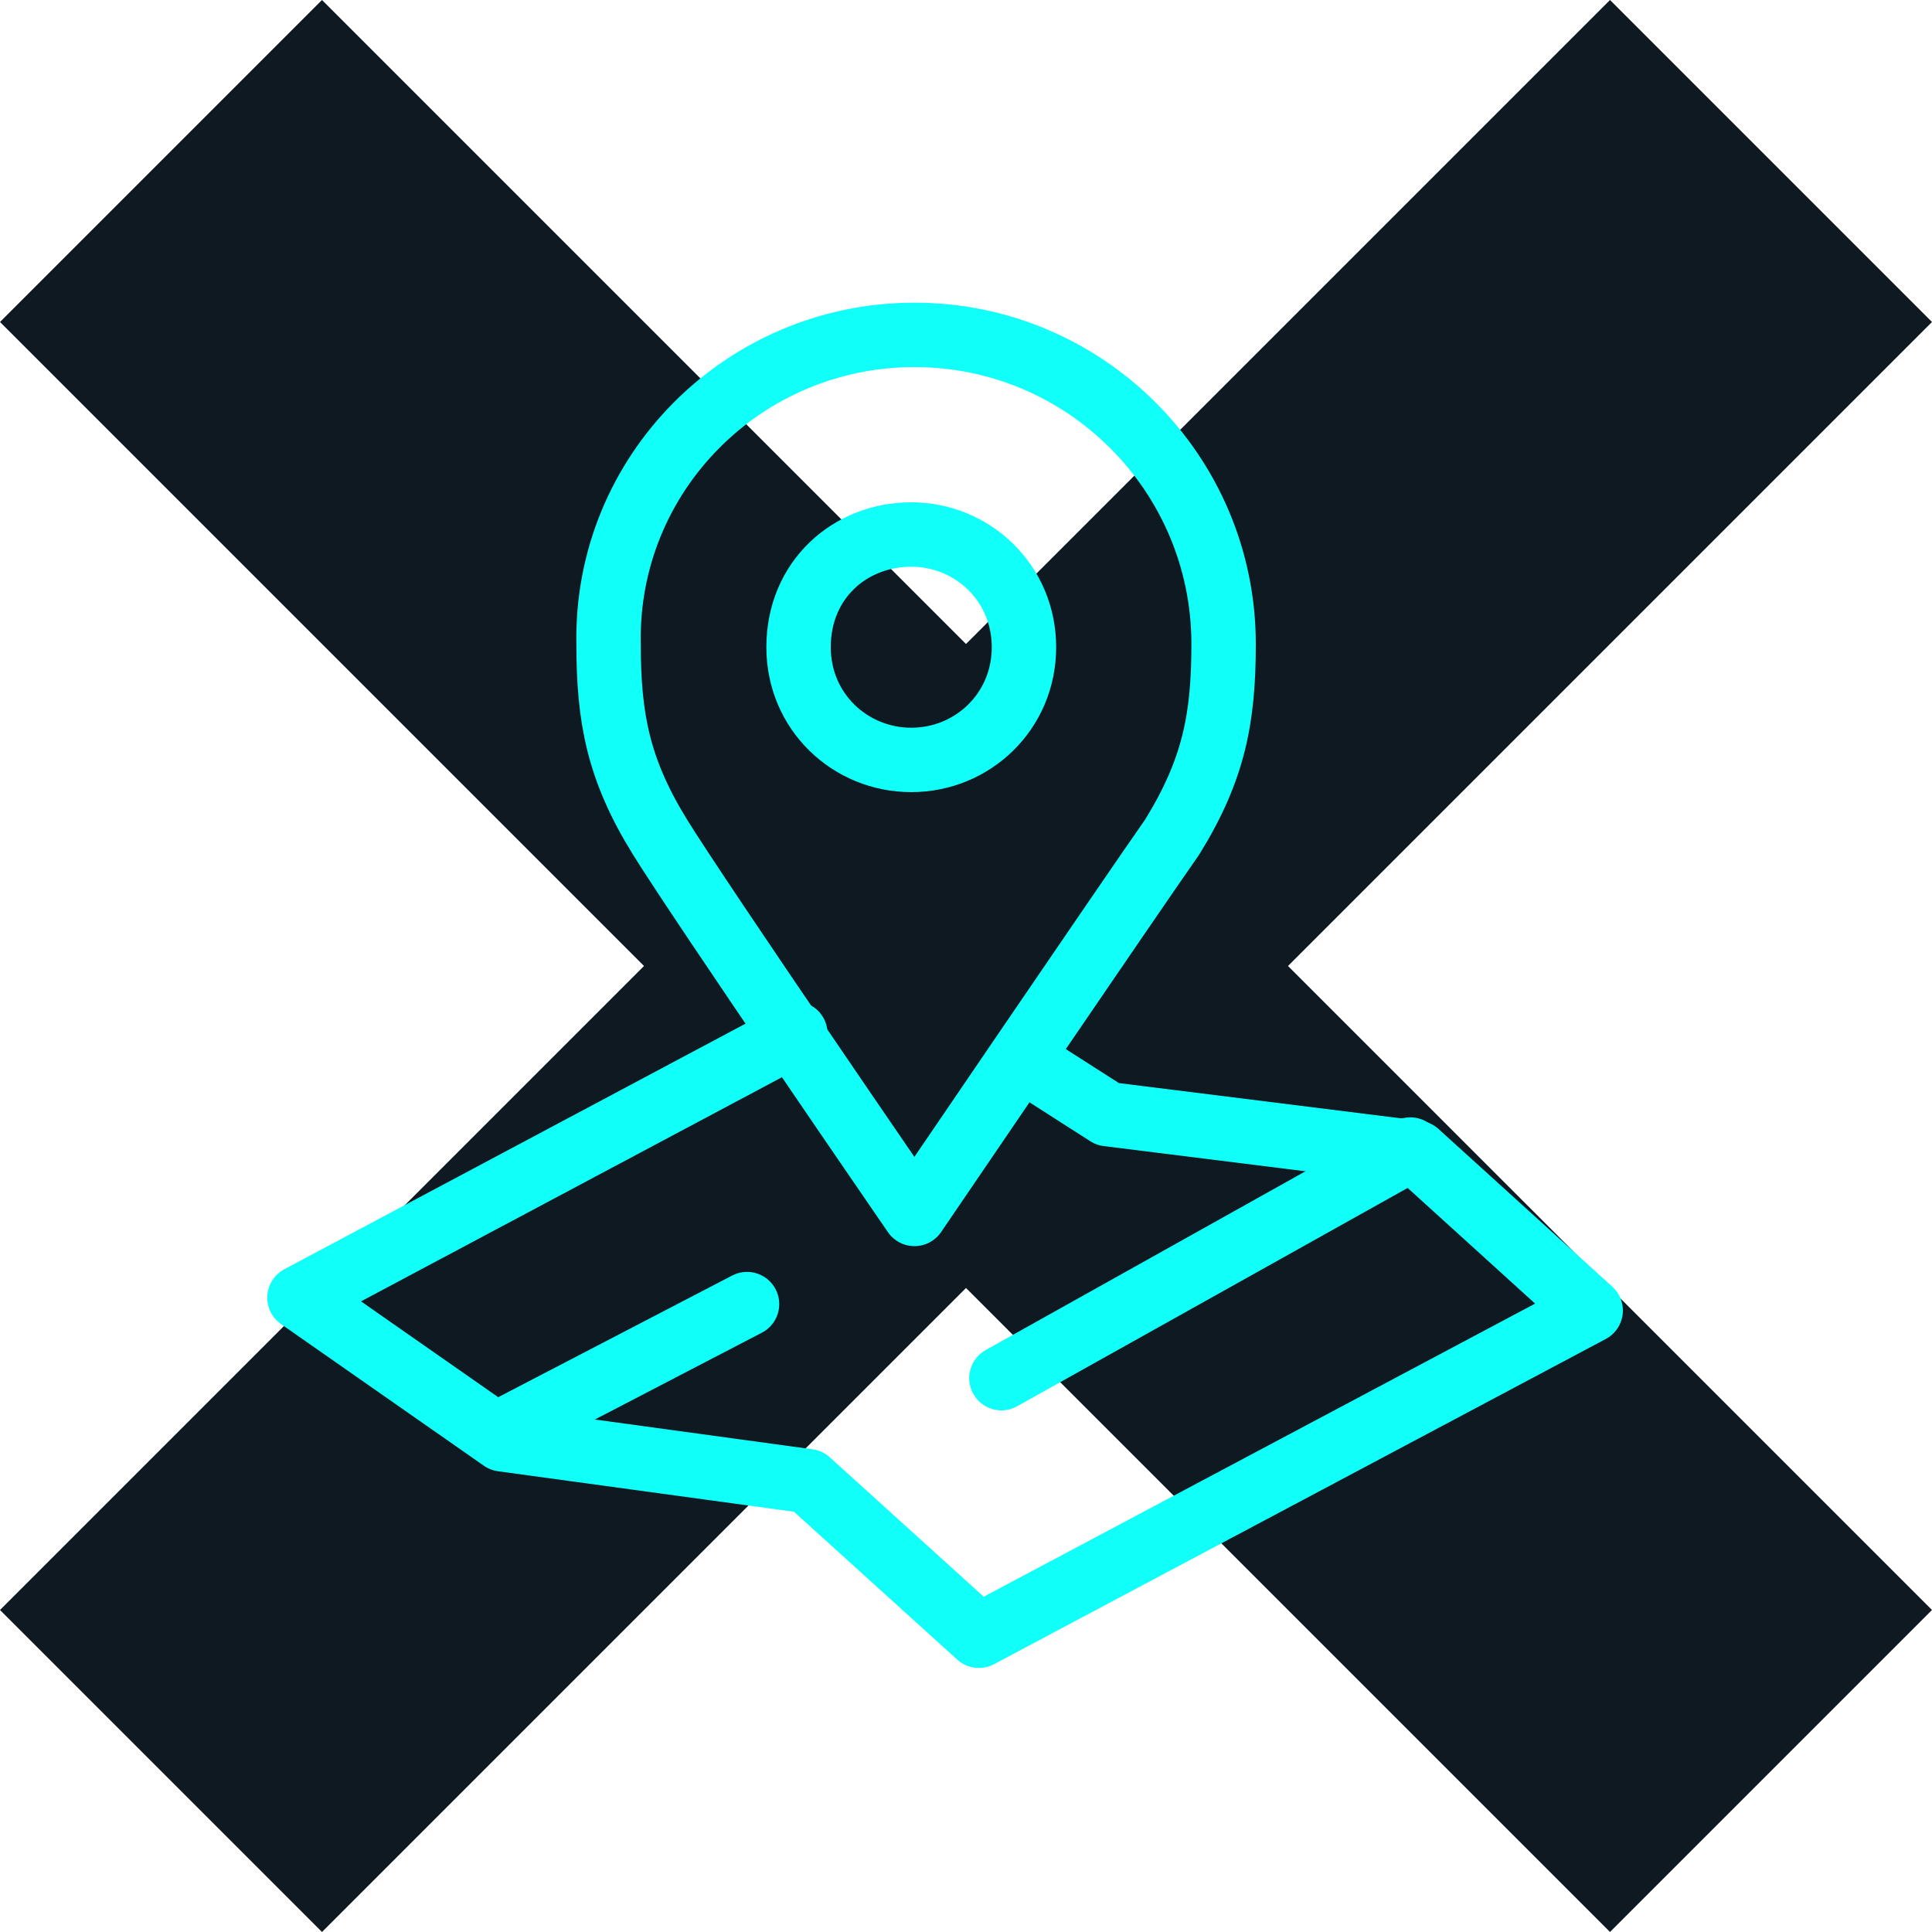 <?xml version="1.0" encoding="utf-8"?>
<!-- Generator: Adobe Illustrator 27.1.1, SVG Export Plug-In . SVG Version: 6.00 Build 0)  -->
<svg version="1.1" id="Capa_1" xmlns="http://www.w3.org/2000/svg" xmlns:xlink="http://www.w3.org/1999/xlink" x="0px" y="0px"
	 width="60px" height="60px" viewBox="0 0 60 60" style="enable-background:new 0 0 60 60;" xml:space="preserve">
<style type="text/css">
	.st0{fill:#0F1921;}
	.st1{fill:none;}
	.st2{fill:none;stroke:#10FFF8;stroke-width:2;stroke-linecap:round;stroke-linejoin:round;stroke-miterlimit:10;}
</style>
<g>
	<polygon class="st0" points="60,10 50,0 20,30 50,60 60,50 40,30 	"/>
	<polygon class="st0" points="0,50 10,60 40,30 10,0 0,10 20,30 	"/>
</g>
<rect class="st1" width="60" height="60"/>
<g>
	<polyline class="st2" points="24.7,32.1 9.3,40.3 15.6,44.7 25.1,46 30.4,50.8 49.4,40.7 44,35.8 34.4,34.6 31.9,33 	"/>
	<line class="st2" x1="15.7" y1="44.4" x2="23.2" y2="40.5"/>
	<line class="st2" x1="43.8" y1="35.7" x2="31.1" y2="42.8"/>
	<path class="st2" d="M28.3,16.6C28.3,16.6,28.3,16.6,28.3,16.6C28.4,16.6,28.4,16.6,28.3,16.6c1.9,0,3.5,1.5,3.5,3.5
		c0,2-1.6,3.5-3.5,3.5c0,0,0,0,0,0s0,0,0,0c-1.9,0-3.5-1.5-3.5-3.5C24.8,18,26.4,16.6,28.3,16.6z"/>
	<path class="st2" d="M28.4,10.4c5.3,0,9.6,4.3,9.6,9.6c0,2.3-0.3,3.9-1.6,6C35,28,28.4,37.7,28.4,37.7s-6.6-9.6-7.9-11.7
		c-1.3-2.1-1.6-3.7-1.6-6C18.8,14.7,23.1,10.4,28.4,10.4z"/>
</g>
</svg>
